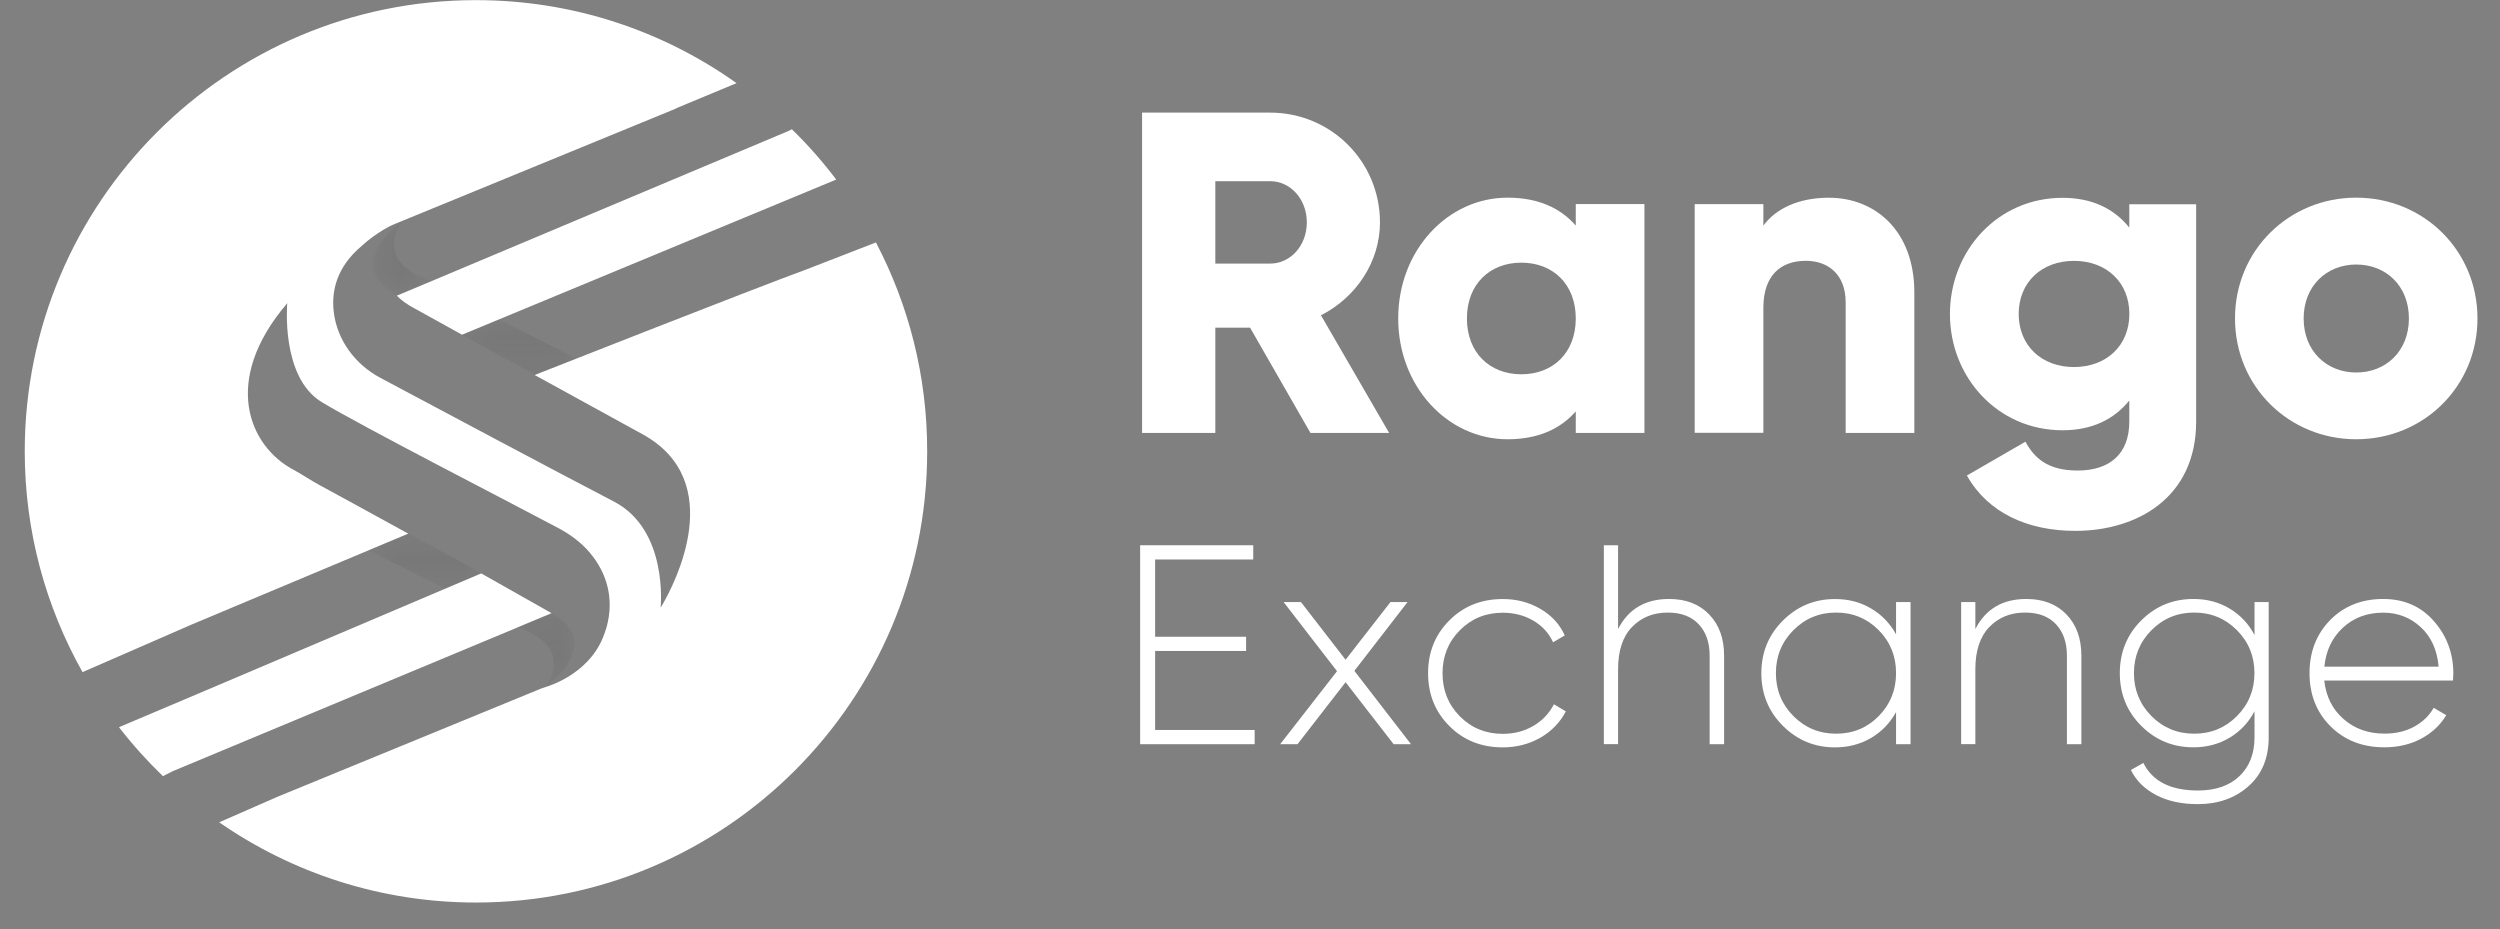 <svg width="78" height="29" viewBox="0 0 78 29" fill="none" xmlns="http://www.w3.org/2000/svg">
<rect x="0" y="0" width="78" height="29" fill="#808080" stroke="none"/>
<path d="M12.931 9.621C12.931 9.621 13.521 9.948 14.416 10.443L26.09 5.602C25.668 5.044 25.207 4.52 24.707 4.033C24.625 4.079 24.557 4.105 24.557 4.105L12.381 9.226C12.519 9.366 12.699 9.5 12.931 9.621Z" fill="white"/>
<path d="M5.396 24.058L17.21 19.132L15.013 17.89L5.995 21.722L3.712 22.688C4.132 23.231 4.59 23.74 5.083 24.216L5.396 24.058Z" fill="white"/>
<path d="M27.329 7.564L25.178 8.399C23.456 9.029 16.681 11.7 16.681 11.7C17.788 12.311 18.986 12.968 20.038 13.543C22.733 15.015 21.028 18.244 20.672 18.858C20.667 18.867 20.662 18.875 20.657 18.882C20.628 18.93 20.611 18.959 20.611 18.959C20.611 18.959 20.863 16.546 19.163 15.653C17.448 14.763 13.516 12.668 11.864 11.787C11.086 11.372 10.521 10.618 10.414 9.742C10.334 9.088 10.499 8.333 11.285 7.673C11.743 7.249 12.236 7.021 12.236 7.021L21.018 3.417C21.018 3.417 21.074 3.395 21.154 3.354L22.98 2.594C20.686 0.964 17.882 0.004 14.85 0.004C7.076 0.004 0.772 6.308 0.772 14.082C0.772 16.585 1.43 18.933 2.575 20.97L5.973 19.488L12.738 16.65C11.571 16.01 10.494 15.416 9.982 15.142C9.727 15.006 9.407 14.79 9.153 14.654C7.782 13.929 6.885 11.887 8.963 9.459C8.963 9.459 8.748 11.761 10.036 12.544C11.263 13.289 16.024 15.729 17.438 16.485C17.8 16.68 18.134 16.927 18.401 17.242C18.952 17.895 19.16 18.698 18.93 19.549C18.92 19.593 18.906 19.631 18.891 19.672C18.881 19.699 18.874 19.726 18.864 19.753C18.85 19.794 18.835 19.833 18.818 19.874C18.814 19.886 18.809 19.898 18.804 19.91C18.319 21.082 17.028 21.433 17.028 21.433L16.873 21.487L8.653 24.861L6.839 25.656C9.114 27.233 11.874 28.159 14.85 28.159C22.626 28.159 28.928 21.855 28.928 14.082C28.93 11.729 28.351 9.514 27.329 7.564Z" fill="white"/>
<g opacity="0.4">
<mask id="mask0_4142_882" style="mask-type:luminance" maskUnits="userSpaceOnUse" x="11" y="16" width="5" height="3">
<g opacity="0.4">
<path d="M15.02 16.641H11.498V18.363H15.02V16.641Z" fill="white"/>
</g>
</mask>
<g mask="url(#mask0_4142_882)">
<path d="M12.745 16.641L15.02 17.88L13.883 18.363L11.498 17.162L12.745 16.641Z" fill="#4D4D4D"/>
</g>
</g>
<g opacity="0.4">
<mask id="mask1_4142_882" style="mask-type:luminance" maskUnits="userSpaceOnUse" x="16" y="19" width="2" height="3">
<g opacity="0.4">
<path d="M17.923 19.122H16.133V21.426H17.923V19.122Z" fill="white"/>
</g>
</mask>
<g mask="url(#mask1_4142_882)">
<path d="M17.026 21.426C17.026 21.426 18.916 20.087 17.206 19.122L16.131 19.571C16.134 19.568 17.924 20.049 17.026 21.426Z" fill="#4D4D4D"/>
</g>
</g>
<g opacity="0.4">
<mask id="mask2_4142_882" style="mask-type:luminance" maskUnits="userSpaceOnUse" x="14" y="9" width="4" height="3">
<g opacity="0.4">
<path d="M17.979 9.966H14.414V11.69H17.979V9.966Z" fill="white"/>
</g>
</mask>
<g mask="url(#mask2_4142_882)">
<path d="M16.689 11.688L14.414 10.451L15.575 9.966L17.979 11.188L16.689 11.688Z" fill="#4D4D4D"/>
</g>
</g>
<g opacity="0.4">
<mask id="mask3_4142_882" style="mask-type:luminance" maskUnits="userSpaceOnUse" x="11" y="6" width="3" height="4">
<g opacity="0.4">
<path d="M13.438 6.902H11.648V9.207H13.438V6.902Z" fill="white"/>
</g>
</mask>
<g mask="url(#mask3_4142_882)">
<path d="M12.543 6.902C12.543 6.902 10.654 8.241 12.364 9.207L13.438 8.758C13.438 8.76 11.646 8.28 12.543 6.902Z" fill="#4D4D4D"/>
</g>
</g>
<path d="M39.002 10.223H37.918V13.507H35.633V3.514H39.63C41.529 3.514 43.055 5.042 43.055 6.938C43.055 8.166 42.313 9.279 41.214 9.837L43.341 13.507H40.886L39.002 10.223ZM37.918 8.224H39.63C40.258 8.224 40.773 7.668 40.773 6.938C40.773 6.211 40.258 5.653 39.63 5.653H37.918V8.224Z" fill="white"/>
<path d="M51.306 6.368V13.507H49.164V12.835C48.693 13.378 47.992 13.705 47.037 13.705C45.167 13.705 43.624 12.063 43.624 9.936C43.624 7.809 45.167 6.167 47.037 6.167C47.992 6.167 48.693 6.494 49.164 7.038V6.366H51.306V6.368ZM49.164 9.936C49.164 8.866 48.451 8.195 47.466 8.195C46.481 8.195 45.768 8.866 45.768 9.936C45.768 11.006 46.481 11.678 47.466 11.678C48.451 11.678 49.164 11.008 49.164 9.936Z" fill="white"/>
<path d="M59.727 9.124V13.507H57.585V9.437C57.585 8.551 57.028 8.137 56.343 8.137C55.558 8.137 55.017 8.592 55.017 9.606V13.504H52.875V6.368H55.017V7.04C55.402 6.511 56.115 6.169 57.059 6.169C58.5 6.169 59.727 7.195 59.727 9.124Z" fill="white"/>
<path d="M68.52 6.368V13.15C68.52 15.549 66.65 16.563 64.751 16.563C63.266 16.563 62.025 16.005 61.367 14.836L63.194 13.781C63.465 14.28 63.878 14.681 64.821 14.681C65.821 14.681 66.434 14.166 66.434 13.152V12.495C65.963 13.08 65.277 13.424 64.351 13.424C62.323 13.424 60.838 11.768 60.838 9.798C60.838 7.828 62.323 6.172 64.351 6.172C65.279 6.172 65.963 6.514 66.434 7.101V6.373H68.52V6.368ZM66.436 9.795C66.436 8.811 65.724 8.139 64.709 8.139C63.696 8.139 62.983 8.811 62.983 9.795C62.983 10.78 63.696 11.452 64.709 11.452C65.724 11.45 66.436 10.78 66.436 9.795Z" fill="white"/>
<path d="M69.732 9.936C69.732 7.809 71.416 6.167 73.514 6.167C75.612 6.167 77.297 7.809 77.297 9.936C77.297 12.063 75.614 13.705 73.514 13.705C71.418 13.705 69.732 12.063 69.732 9.936ZM75.158 9.936C75.158 8.922 74.445 8.253 73.516 8.253C72.587 8.253 71.874 8.925 71.874 9.936C71.874 10.95 72.587 11.622 73.516 11.622C74.445 11.622 75.158 10.95 75.158 9.936Z" fill="white"/>
<path d="M36.04 22.775H39.145V23.219H35.572V17.012H39.101V17.456H36.04V19.867H38.878V20.31H36.04V22.775Z" fill="white"/>
<path d="M44.022 23.218H43.481L41.982 21.285L40.483 23.218H39.942L41.715 20.941L40.049 18.785H40.59L41.982 20.584L43.382 18.785H43.915L42.256 20.931L44.022 23.218Z" fill="white"/>
<path d="M46.887 23.318C46.22 23.318 45.662 23.097 45.221 22.653C44.777 22.209 44.556 21.661 44.556 21.004C44.556 20.349 44.777 19.799 45.221 19.355C45.665 18.911 46.22 18.69 46.887 18.69C47.319 18.69 47.709 18.792 48.059 18.996C48.408 19.199 48.663 19.476 48.82 19.825L48.456 20.039C48.325 19.755 48.122 19.529 47.84 19.364C47.559 19.199 47.241 19.117 46.887 19.117C46.356 19.117 45.91 19.299 45.548 19.663C45.187 20.026 45.007 20.475 45.007 21.006C45.007 21.538 45.187 21.986 45.548 22.35C45.91 22.714 46.356 22.896 46.887 22.896C47.241 22.896 47.559 22.814 47.84 22.648C48.122 22.484 48.335 22.258 48.483 21.974L48.854 22.195C48.677 22.537 48.413 22.811 48.061 23.015C47.709 23.216 47.316 23.318 46.887 23.318Z" fill="white"/>
<path d="M52.073 18.688C52.599 18.688 53.016 18.848 53.327 19.171C53.637 19.493 53.792 19.922 53.792 20.461V23.219H53.341V20.461C53.341 20.046 53.227 19.719 52.999 19.476C52.771 19.234 52.451 19.112 52.036 19.112C51.58 19.112 51.209 19.263 50.918 19.563C50.629 19.864 50.484 20.303 50.484 20.876V23.216H50.04V17.012H50.484V19.627C50.804 19.001 51.335 18.688 52.073 18.688Z" fill="white"/>
<path d="M59.157 18.785H59.609V23.218H59.157V22.217C58.968 22.559 58.709 22.828 58.377 23.024C58.047 23.218 57.671 23.318 57.251 23.318C56.618 23.318 56.077 23.095 55.628 22.648C55.18 22.202 54.954 21.654 54.954 21.004C54.954 20.354 55.18 19.806 55.628 19.36C56.077 18.913 56.618 18.69 57.251 18.69C57.671 18.69 58.047 18.787 58.377 18.984C58.706 19.178 58.968 19.447 59.157 19.791V18.785ZM55.953 22.34C56.317 22.707 56.761 22.891 57.288 22.891C57.814 22.891 58.258 22.707 58.617 22.34C58.978 21.974 59.157 21.528 59.157 21.002C59.157 20.475 58.978 20.029 58.617 19.663C58.255 19.297 57.811 19.112 57.288 19.112C56.761 19.112 56.317 19.297 55.953 19.663C55.59 20.029 55.408 20.475 55.408 21.002C55.408 21.528 55.59 21.974 55.953 22.34Z" fill="white"/>
<path d="M63.22 18.688C63.746 18.688 64.164 18.848 64.474 19.171C64.784 19.493 64.939 19.922 64.939 20.461V23.219H64.488V20.461C64.488 20.046 64.374 19.719 64.147 19.476C63.918 19.233 63.599 19.112 63.184 19.112C62.728 19.112 62.357 19.263 62.066 19.563C61.777 19.864 61.631 20.303 61.631 20.876V23.216H61.188V18.785H61.631V19.626C61.952 19.001 62.48 18.688 63.22 18.688Z" fill="white"/>
<path d="M70.339 18.785H70.783V23.005C70.783 23.65 70.574 24.157 70.152 24.531C69.733 24.902 69.206 25.089 68.573 25.089C68.064 25.089 67.629 24.994 67.271 24.805C66.909 24.616 66.647 24.356 66.483 24.024L66.873 23.803C67.156 24.376 67.725 24.664 68.576 24.664C69.126 24.664 69.558 24.514 69.871 24.215C70.184 23.917 70.341 23.512 70.341 23.005V22.19C70.157 22.54 69.9 22.814 69.566 23.015C69.231 23.216 68.855 23.316 68.435 23.316C67.797 23.316 67.254 23.093 66.807 22.646C66.361 22.2 66.138 21.652 66.138 21.002C66.138 20.352 66.361 19.803 66.807 19.357C67.254 18.911 67.797 18.688 68.435 18.688C68.855 18.688 69.231 18.787 69.566 18.988C69.9 19.19 70.157 19.464 70.341 19.813V18.785H70.339ZM67.125 22.341C67.489 22.707 67.933 22.891 68.459 22.891C68.985 22.891 69.43 22.707 69.793 22.341C70.157 21.974 70.339 21.528 70.339 21.002C70.339 20.475 70.157 20.029 69.793 19.663C69.43 19.297 68.985 19.112 68.459 19.112C67.933 19.112 67.489 19.297 67.125 19.663C66.762 20.029 66.579 20.475 66.579 21.002C66.579 21.528 66.762 21.974 67.125 22.341Z" fill="white"/>
<path d="M74.356 18.688C75.006 18.688 75.533 18.918 75.937 19.379C76.342 19.84 76.544 20.386 76.544 21.019C76.544 21.043 76.541 21.077 76.539 21.125C76.536 21.174 76.534 21.208 76.534 21.232H72.517C72.571 21.729 72.77 22.13 73.117 22.433C73.463 22.738 73.89 22.889 74.397 22.889C74.751 22.889 75.062 22.816 75.329 22.668C75.595 22.52 75.794 22.326 75.932 22.084L76.323 22.314C76.139 22.622 75.879 22.864 75.542 23.046C75.205 23.226 74.822 23.316 74.39 23.316C73.711 23.316 73.15 23.097 72.714 22.663C72.278 22.229 72.057 21.674 72.057 21.002C72.057 20.34 72.27 19.789 72.699 19.348C73.131 18.909 73.684 18.688 74.356 18.688ZM74.356 19.115C73.854 19.115 73.434 19.272 73.097 19.585C72.76 19.898 72.569 20.303 72.52 20.8H76.085C76.039 20.274 75.85 19.862 75.523 19.563C75.195 19.263 74.807 19.115 74.356 19.115Z" fill="white"/>
</svg>
